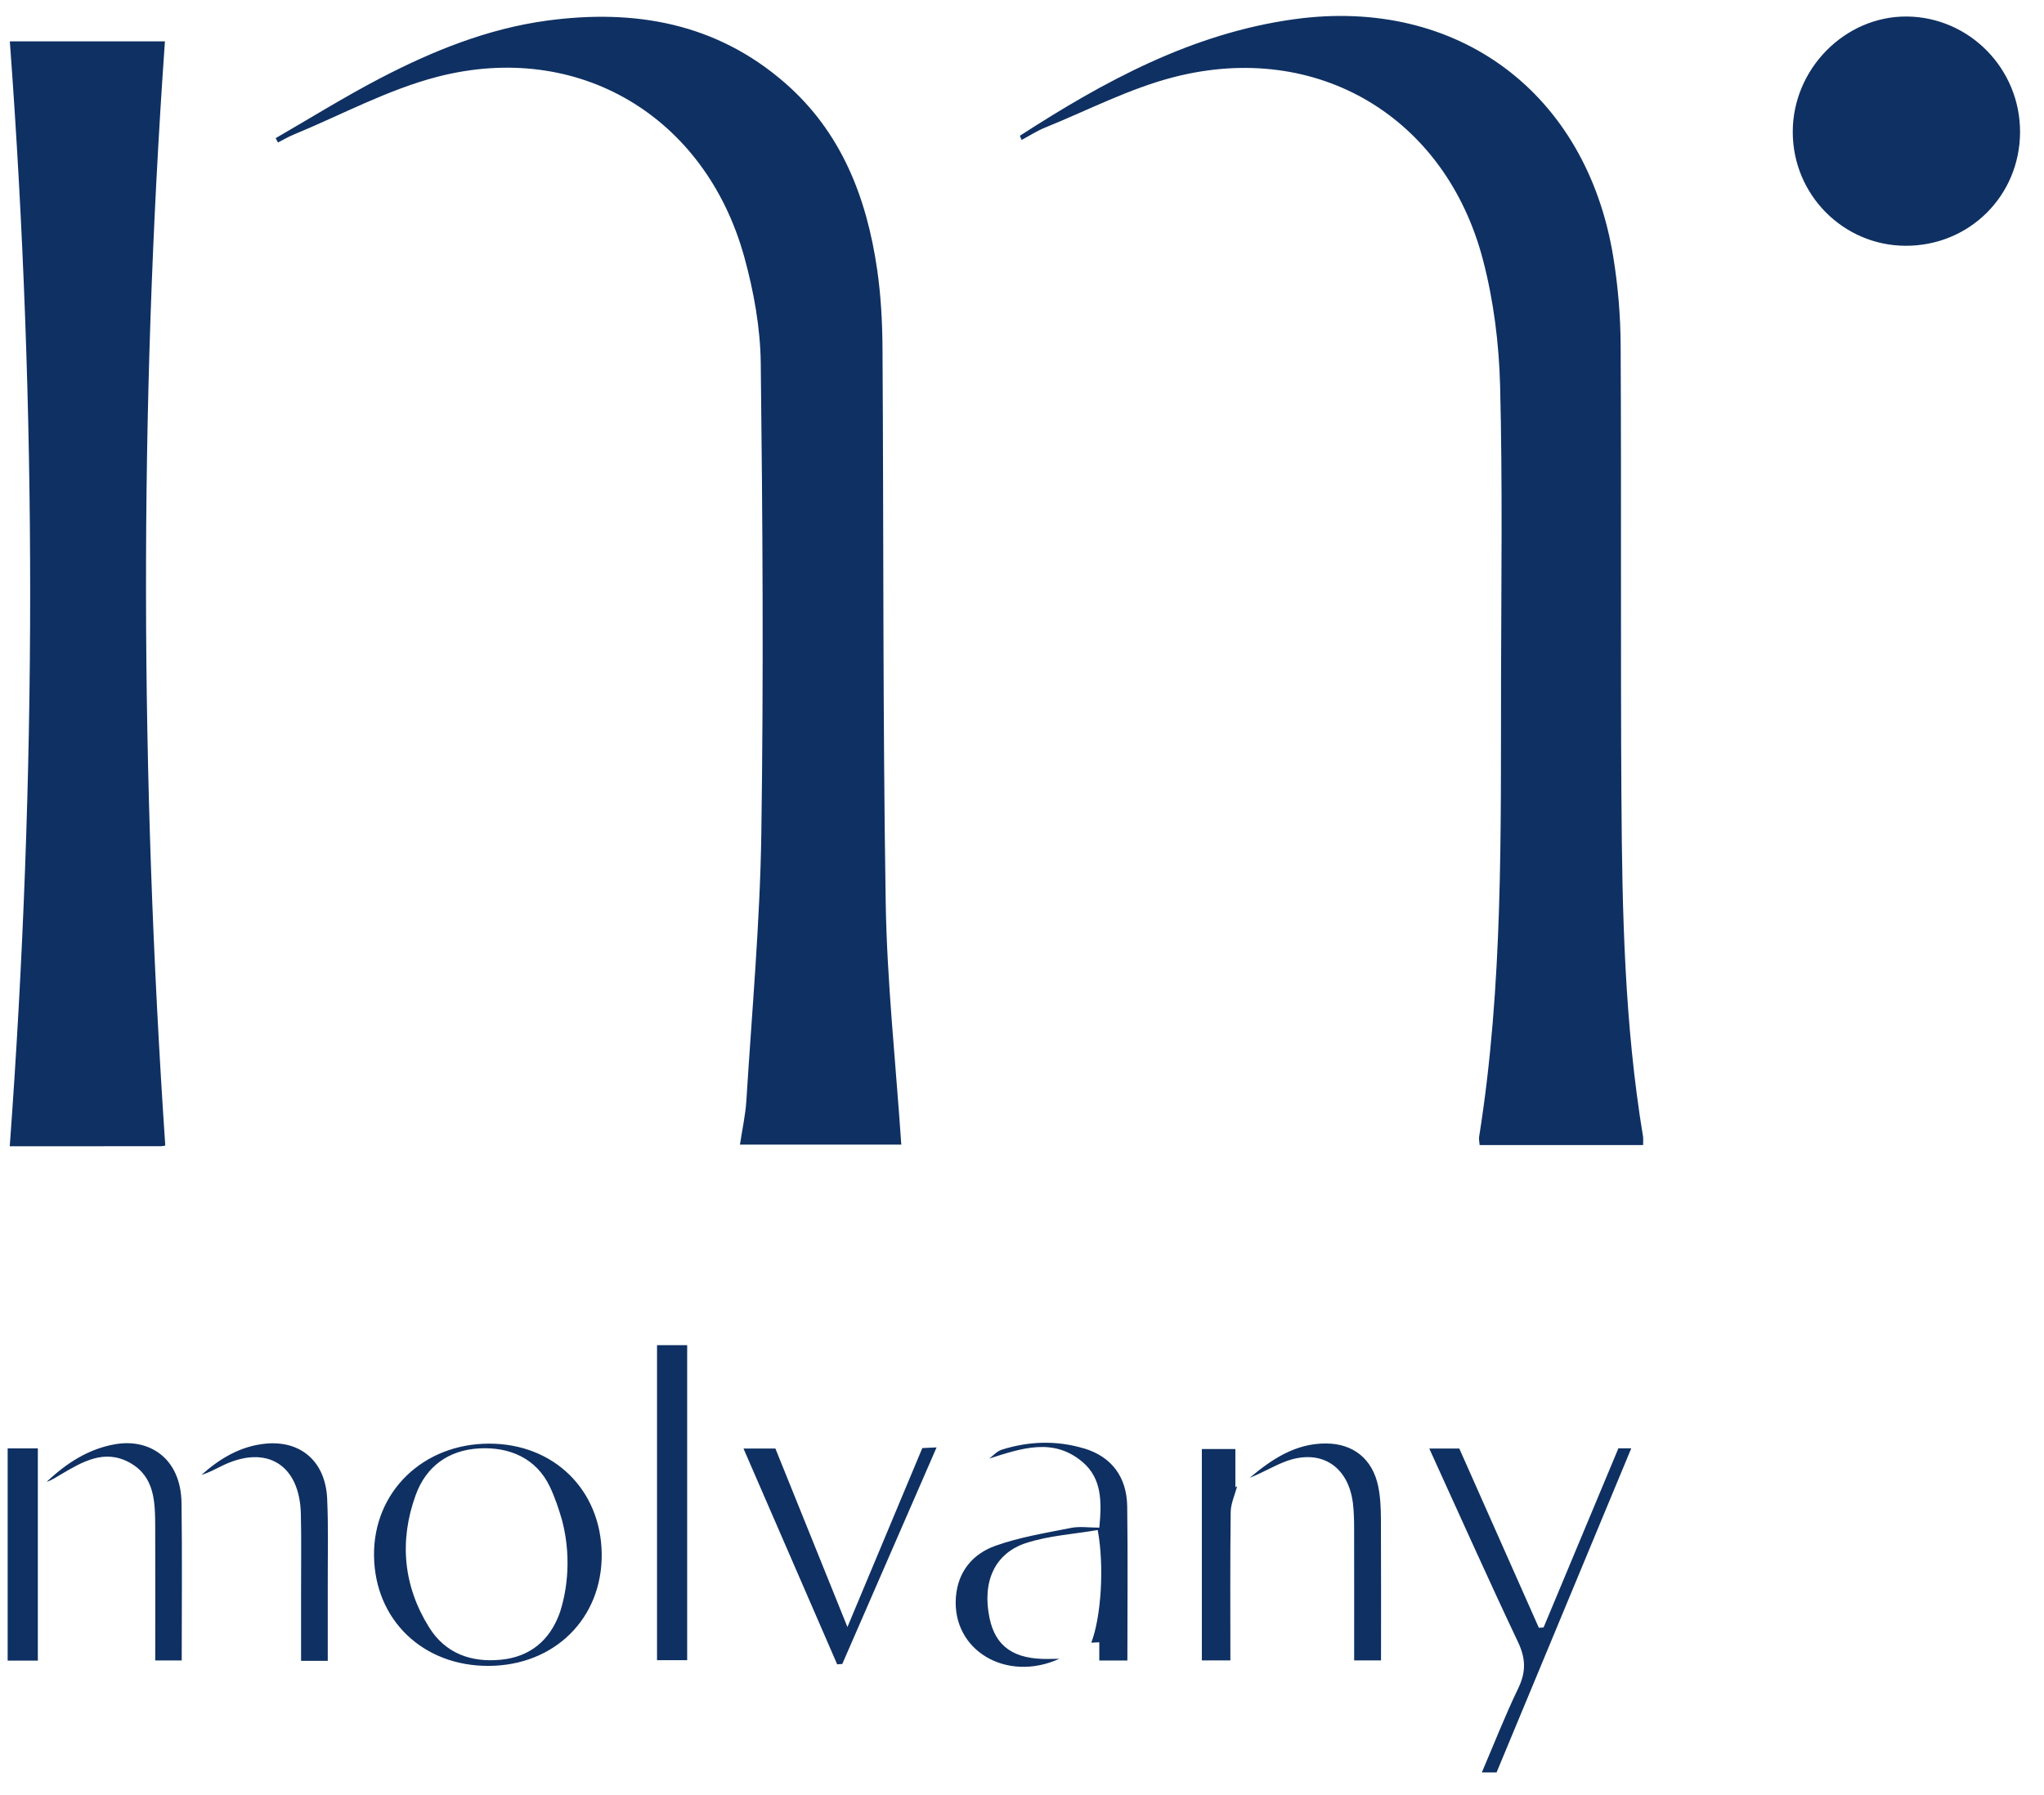 <svg xmlns="http://www.w3.org/2000/svg" fill="none" viewBox="0 0 74 65" height="65" width="74">
<path fill="#0F3062" d="M11.845 54.278C11.786 52.935 10.9 52.153 9.609 52.279C8.708 52.368 7.959 52.814 7.295 53.409C7.563 53.33 7.805 53.195 8.051 53.075C9.645 52.298 10.85 53.033 10.892 54.82C10.914 55.719 10.898 56.619 10.9 57.519C10.9 58.385 10.9 59.251 10.9 60.144H11.866C11.866 59.163 11.867 58.269 11.866 57.373C11.863 56.342 11.891 55.308 11.845 54.28V54.278ZM69.028 0.598C66.791 0.584 64.901 2.499 64.904 4.779C64.905 7.05 66.73 8.891 68.986 8.9C71.294 8.909 73.125 7.092 73.133 4.785C73.14 2.492 71.299 0.614 69.027 0.598H69.028ZM17.709 52.278C15.311 52.279 13.514 54.029 13.541 56.337C13.567 58.662 15.315 60.34 17.699 60.326C20.081 60.313 21.807 58.6 21.784 56.273C21.76 53.953 20.05 52.275 17.708 52.278H17.709ZM20.3 58.3C20.284 58.353 20.265 58.406 20.245 58.459C19.887 59.409 19.186 59.998 18.144 60.102C17.055 60.211 16.128 59.876 15.538 58.935C14.599 57.432 14.448 55.799 15.05 54.138C15.428 53.098 16.241 52.513 17.343 52.451C18.454 52.388 19.417 52.813 19.903 53.83C20.093 54.227 20.232 54.65 20.353 55.067C20.751 56.6 20.434 57.869 20.299 58.299L20.3 58.3ZM4.181 52.297C3.2 52.465 2.401 52.989 1.689 53.661C1.873 53.603 2.03 53.496 2.193 53.4C2.976 52.937 3.78 52.456 4.702 52.97C5.605 53.474 5.615 54.395 5.619 55.286C5.626 56.884 5.62 58.484 5.62 60.13H6.579C6.579 58.2 6.598 56.315 6.572 54.432C6.55 52.791 5.396 52.088 4.179 52.298L4.181 52.297ZM58.701 28.929C58.668 23.455 58.701 17.979 58.673 12.504C58.668 11.433 58.577 10.349 58.404 9.291C57.433 3.354 52.761 -0.121 46.854 0.696C43.169 1.205 39.988 2.933 36.923 4.917C36.944 4.967 36.965 5.017 36.986 5.069C37.267 4.918 37.538 4.741 37.832 4.622C39.388 3.992 40.904 3.198 42.517 2.787C47.689 1.467 52.333 4.23 53.688 9.407C54.074 10.88 54.269 12.437 54.309 13.961C54.399 17.5 54.351 21.041 54.343 24.581C54.331 30.12 54.425 35.666 53.55 41.163C53.534 41.259 53.562 41.363 53.568 41.465H59.486C59.486 41.332 59.497 41.243 59.484 41.159C58.813 37.109 58.727 33.019 58.702 28.929H58.701ZM23.787 60.119H24.878V48.711H23.787V60.119ZM0.277 60.135H1.37V52.45H0.277V60.135ZM5.806 41.508C5.909 41.508 6.014 41.475 5.983 41.481C5.082 28.132 5.03 14.836 5.971 1.498H0.356C1.343 14.848 1.333 28.157 0.353 41.51C2.135 41.51 3.97 41.51 5.806 41.507V41.508ZM27.022 39.844C26.989 40.379 26.869 40.908 26.789 41.449H32.63C32.43 38.481 32.111 35.569 32.065 32.653C31.959 25.968 31.992 19.28 31.95 12.594C31.943 11.652 31.892 10.7 31.757 9.768C31.379 7.156 30.464 4.786 28.42 3.004C25.928 0.833 22.98 0.319 19.815 0.745C17.666 1.034 15.672 1.84 13.762 2.835C12.475 3.506 11.238 4.277 9.98 5.003C10.008 5.055 10.037 5.107 10.065 5.16C10.249 5.066 10.428 4.959 10.619 4.88C12.353 4.164 14.036 3.247 15.834 2.781C20.937 1.459 25.54 4.208 26.948 9.314C27.289 10.554 27.526 11.863 27.542 13.144C27.61 18.818 27.646 24.495 27.563 30.167C27.516 33.394 27.222 36.618 27.022 39.844ZM49.897 53.83C49.694 52.838 48.998 52.27 47.992 52.272C46.895 52.272 46.043 52.842 45.246 53.513C45.666 53.352 46.056 53.117 46.471 52.95C47.761 52.427 48.806 53.049 48.98 54.431C49.017 54.734 49.023 55.043 49.024 55.351C49.028 56.926 49.025 58.502 49.025 60.127H49.998C49.998 58.378 50.003 56.693 49.994 55.006C49.992 54.613 49.976 54.213 49.897 53.83ZM55.882 58.935C55.826 58.939 55.768 58.942 55.712 58.946C54.758 56.794 53.802 54.643 52.832 52.455H51.745C52.82 54.813 53.864 57.153 54.96 59.468C55.24 60.06 55.25 60.548 54.968 61.133C54.494 62.116 54.096 63.136 53.648 64.184H54.181C55.822 60.236 57.434 56.355 59.058 52.447H58.592C57.669 54.656 56.776 56.796 55.882 58.937V58.935ZM44.725 52.473H43.511V60.128H44.544C44.544 58.304 44.532 56.532 44.555 54.759C44.559 54.445 44.707 54.132 44.79 53.818C44.769 53.831 44.746 53.845 44.725 53.857V52.473ZM39.236 52.45C38.249 52.154 37.248 52.187 36.264 52.498C36.098 52.551 35.962 52.708 35.813 52.818C36.994 52.444 38.135 52.046 39.195 52.946C39.896 53.541 39.89 54.398 39.799 55.32C39.419 55.32 39.085 55.267 38.773 55.33C37.856 55.513 36.922 55.662 36.046 55.974C35.225 56.265 34.676 56.901 34.606 57.846C34.466 59.767 36.44 60.939 38.354 60.068C38.223 60.07 38.093 60.074 37.962 60.075C36.711 60.095 36.041 59.631 35.825 58.596C35.552 57.292 35.999 56.249 37.156 55.874C37.984 55.607 38.882 55.554 39.741 55.406C39.987 56.724 39.862 58.572 39.508 59.486C39.605 59.48 39.701 59.476 39.798 59.471V60.131H40.815C40.815 58.241 40.834 56.397 40.809 54.555C40.794 53.479 40.24 52.747 39.237 52.447L39.236 52.45ZM30.68 58.919C29.762 56.641 28.92 54.559 28.072 52.455H26.917C28.061 55.089 29.186 57.679 30.309 60.27C30.371 60.266 30.433 60.26 30.494 60.256C31.622 57.664 32.751 55.073 33.908 52.414C33.633 52.427 33.445 52.436 33.391 52.439C32.488 54.598 31.622 56.669 30.68 58.919Z"></path>
</svg>
